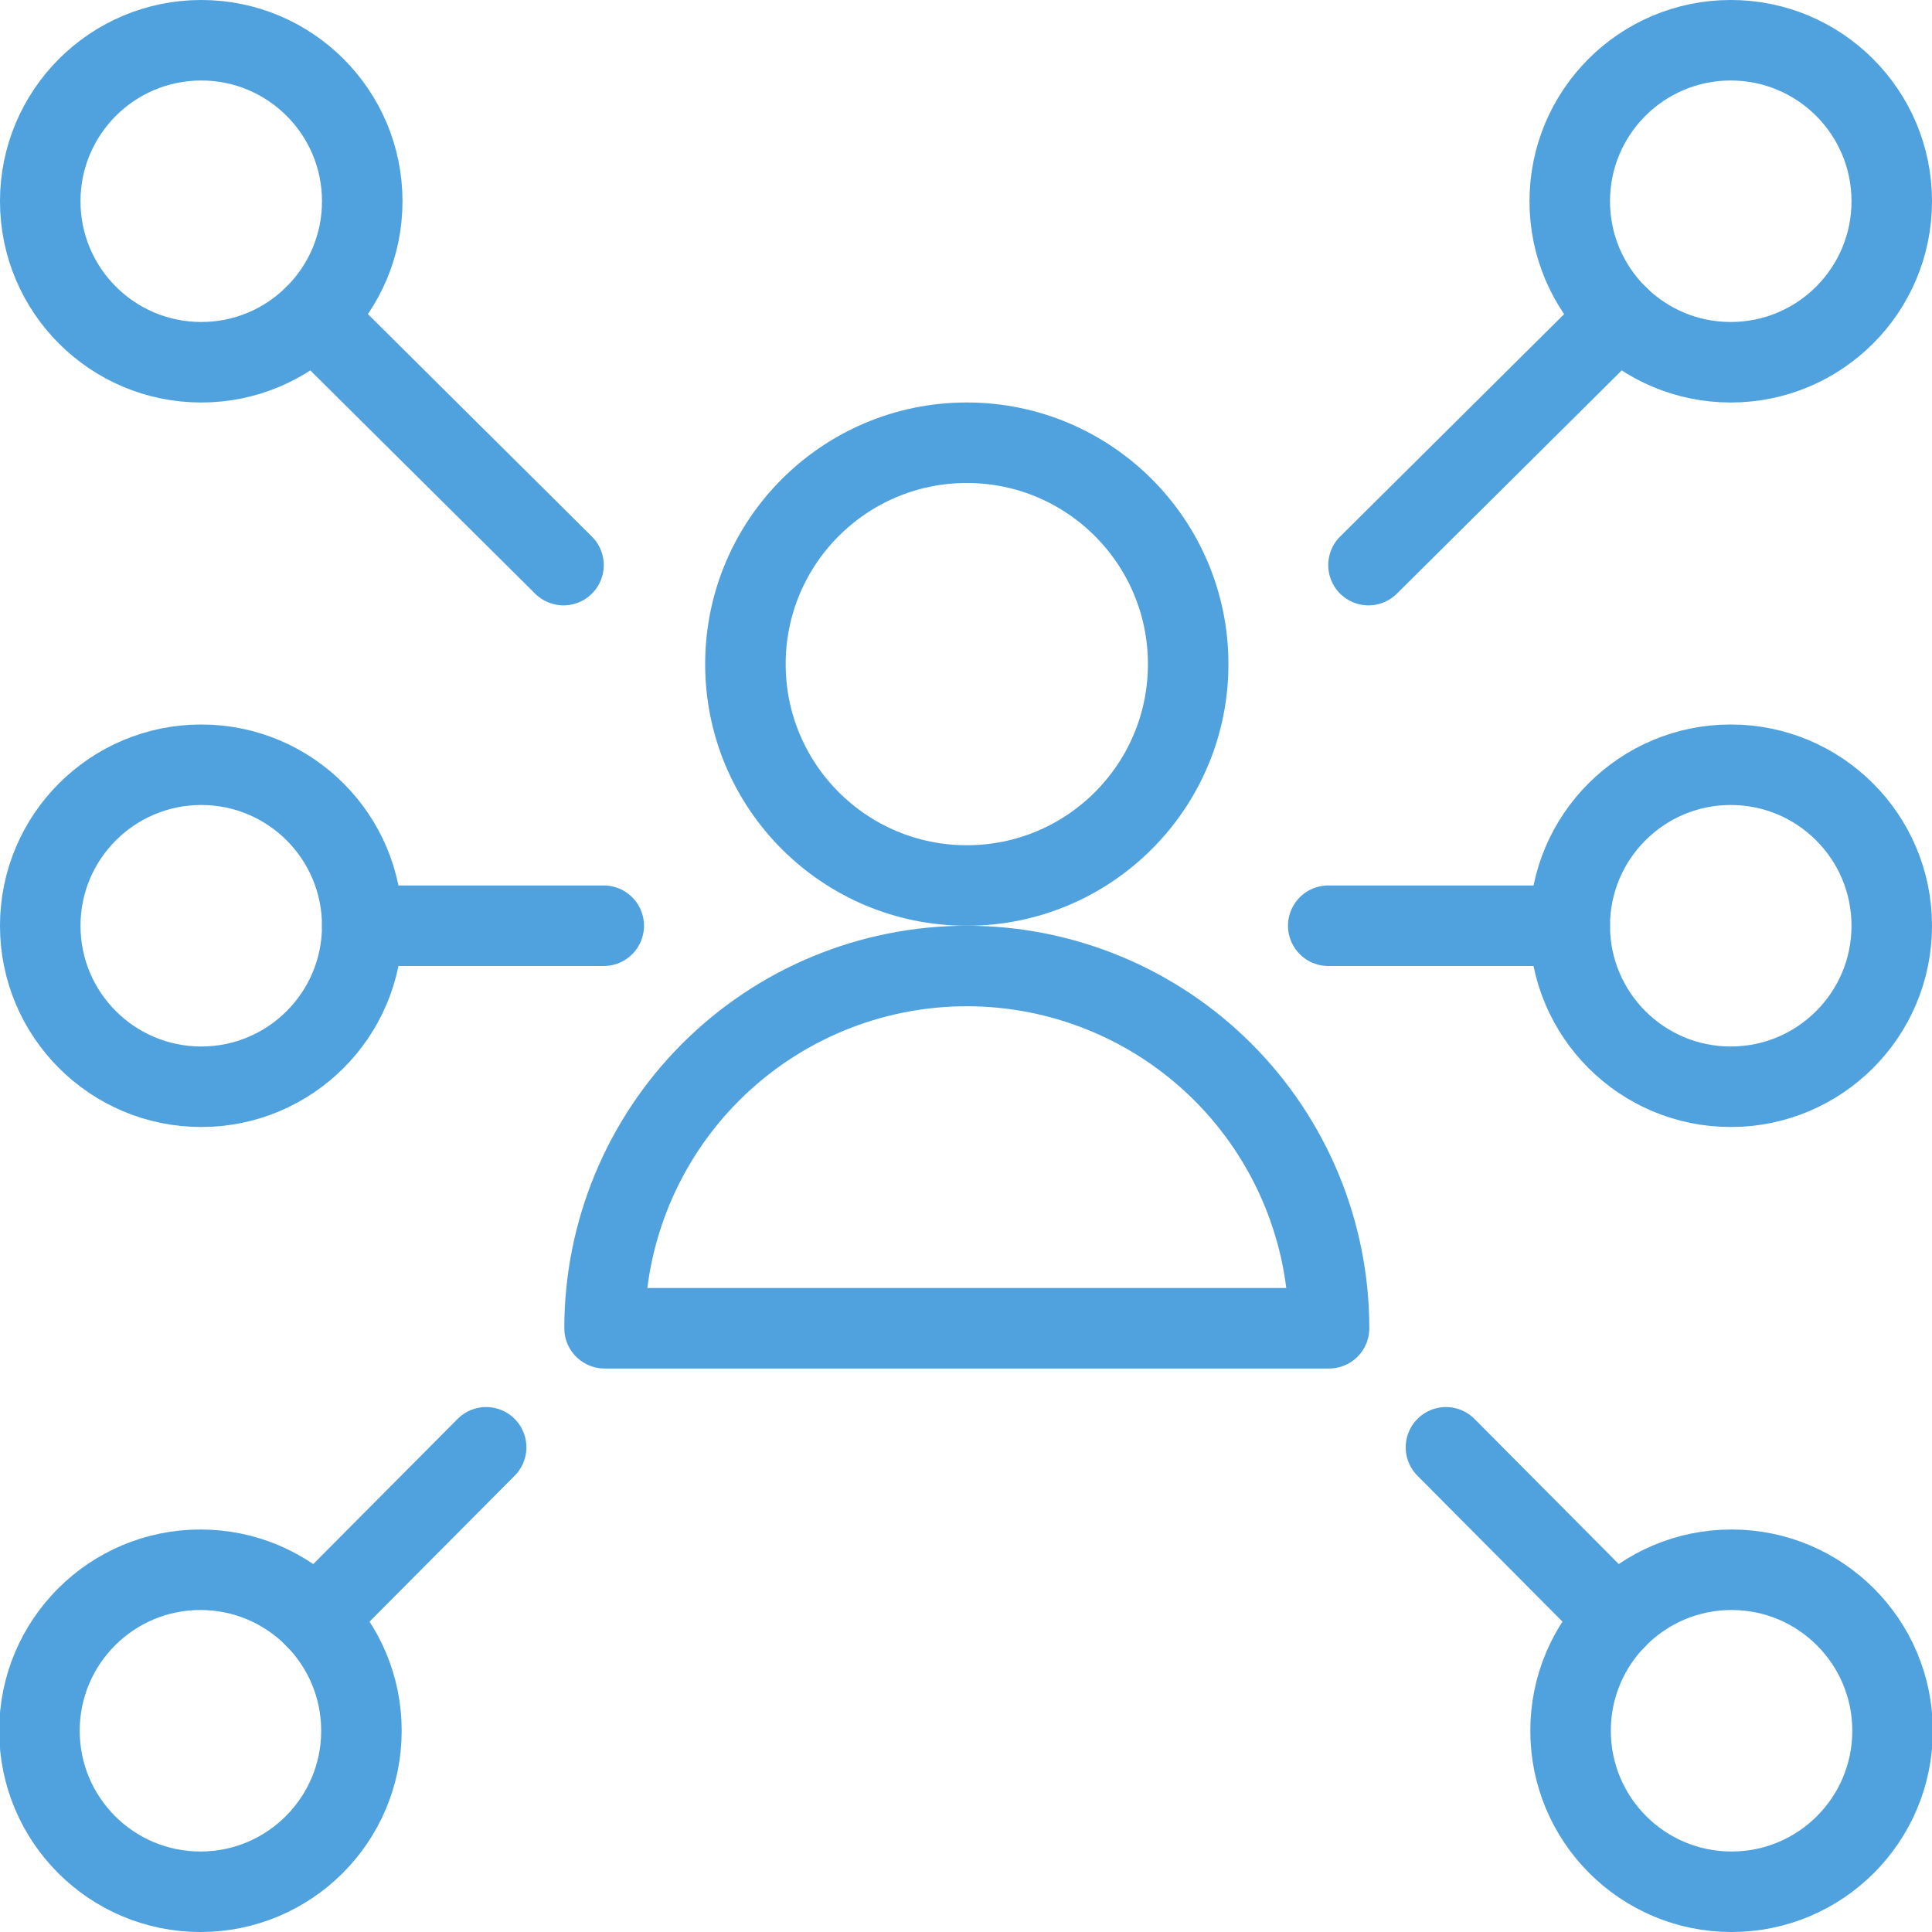 <?xml version="1.0" encoding="utf-8"?>
<!DOCTYPE html>
<svg width="64" height="64" viewBox="0 0 64 64" fill="none" xmlns="http://www.w3.org/2000/svg">
<g clip-path="url(#clip0_1741_18830)">
<path d="M45.333 18.72L53.621 10.491" stroke="#50A2DE" stroke-width="2.667" stroke-linecap="round" stroke-linejoin="round"/>
<path d="M57.333 12C60.279 12 62.667 9.612 62.667 6.667C62.667 3.721 60.279 1.333 57.333 1.333C54.388 1.333 52 3.721 52 6.667C52 9.612 54.388 12 57.333 12Z" stroke="#50A2DE" stroke-width="2.667" stroke-linecap="round" stroke-linejoin="round"/>
<path d="M47.899 47.944L53.539 53.618" stroke="#50A2DE" stroke-width="2.667" stroke-linecap="round" stroke-linejoin="round"/>
<path d="M57.36 62.667C60.306 62.667 62.693 60.279 62.693 57.333C62.693 54.388 60.306 52 57.36 52C54.414 52 52.027 54.388 52.027 57.333C52.027 60.279 54.414 62.667 57.36 62.667Z" stroke="#50A2DE" stroke-width="2.667" stroke-linecap="round" stroke-linejoin="round"/>
<path d="M18.667 18.72L10.381 10.491" stroke="#50A2DE" stroke-width="2.667" stroke-linecap="round" stroke-linejoin="round"/>
<path d="M6.667 12C9.612 12 12 9.612 12 6.667C12 3.721 9.612 1.333 6.667 1.333C3.721 1.333 1.333 3.721 1.333 6.667C1.333 9.612 3.721 12 6.667 12Z" stroke="#50A2DE" stroke-width="2.667" stroke-linecap="round" stroke-linejoin="round"/>
<path d="M16.104 47.944L10.461 53.618" stroke="#50A2DE" stroke-width="2.667" stroke-linecap="round" stroke-linejoin="round"/>
<path d="M6.64 62.667C9.585 62.667 11.973 60.279 11.973 57.333C11.973 54.388 9.585 52 6.64 52C3.694 52 1.307 54.388 1.307 57.333C1.307 60.279 3.694 62.667 6.64 62.667Z" stroke="#50A2DE" stroke-width="2.667" stroke-linecap="round" stroke-linejoin="round"/>
<path d="M44 30.666H52" stroke="#50A2DE" stroke-width="2.667" stroke-linecap="round" stroke-linejoin="round"/>
<path d="M57.333 36C60.279 36 62.667 33.612 62.667 30.667C62.667 27.721 60.279 25.333 57.333 25.333C54.388 25.333 52 27.721 52 30.667C52 33.612 54.388 36 57.333 36Z" stroke="#50A2DE" stroke-width="2.667" stroke-linecap="round" stroke-linejoin="round"/>
<path d="M20 30.666H12" stroke="#50A2DE" stroke-width="2.667" stroke-linecap="round" stroke-linejoin="round"/>
<path d="M6.667 36C9.612 36 12 33.612 12 30.667C12 27.721 9.612 25.333 6.667 25.333C3.721 25.333 1.333 27.721 1.333 30.667C1.333 33.612 3.721 36 6.667 36Z" stroke="#50A2DE" stroke-width="2.667" stroke-linecap="round" stroke-linejoin="round"/>
<path d="M20.027 44C20.027 40.817 21.291 37.765 23.541 35.515C25.792 33.264 28.844 32 32.027 32C35.209 32 38.261 33.264 40.512 35.515C42.762 37.765 44.027 40.817 44.027 44H20.027Z" stroke="#50A2DE" stroke-width="2.667" stroke-linecap="round" stroke-linejoin="round"/>
<path d="M32.027 29.333C36.077 29.333 39.36 26.05 39.36 22C39.36 17.95 36.077 14.666 32.027 14.666C27.977 14.666 24.693 17.95 24.693 22C24.693 26.05 27.977 29.333 32.027 29.333Z" stroke="#50A2DE" stroke-width="2.667" stroke-linecap="round" stroke-linejoin="round"/>
</g>
<defs>
<clipPath id="clip0_1741_18830">
<rect width="64" height="64" fill="white"/>
</clipPath>
</defs>
</svg>
